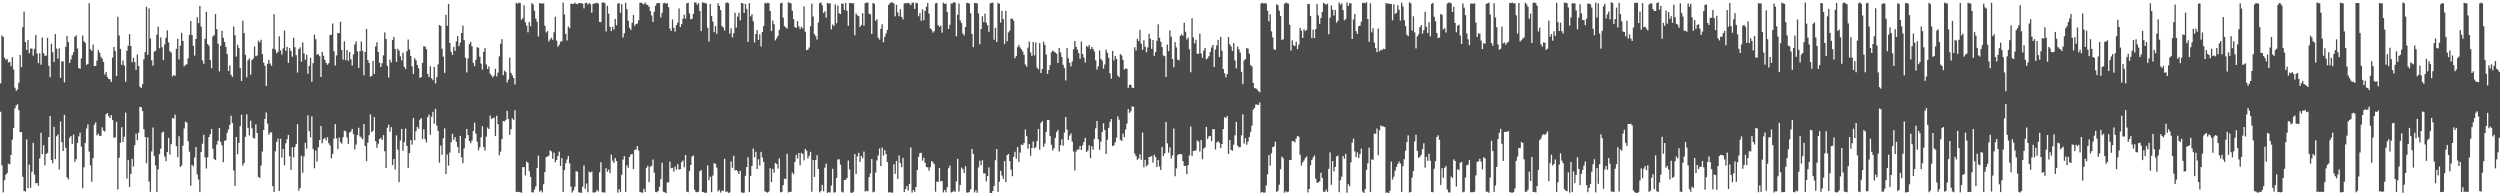 <?xml version="1.0" encoding="UTF-8"?>
<svg xmlns="http://www.w3.org/2000/svg" width="1920" height="150">
  <path d="M0 64.037h1v21.750H0zM1 27.201h1v99.837H1zM2 28.394h1v119.375H2zM3 44.191h1v94.224H3zM4 45.887h1v88.251H4zM5 45.281h1v87.660H5zM6 48.020h1v77.750H6zM7 47.495h1v78.752H7zM8 50.816h1v68.196H8zM9 43.947h1v63.196H9zM10 53.441h1v44.947H10zM11 67.357h1v15.842H11zM12 69.800h1v11.153H12zM13 68.656h1v11.433H13zM14 63.524h1v21.094H14zM15 42.208h1v59.325H15zM16 51.616h1v49.827H16zM17 20.893h1v114.889H17zM18 8.864h1v137.784H18zM19 32.258h1v114.859H19zM20 38.319h1v68.762H20zM21 30.752h1v113.782H21zM22 40.870h1v85.600H22zM23 37.260h1v107.031H23zM24 37.269h1v94.631H24zM25 42.691h1v67.052H25zM26 37.487h1v96.616H26zM27 26.796h1v113.931H27zM28 41.082h1v99.421H28zM29 48.489h1v94.191H29zM30 40.933h1v80.794H30zM31 49.680h1v52.277H31zM32 28.785h1v89.659H32zM33 40.826h1v70.743H33zM34 42.827h1v84.075H34zM35 42.726h1v75.532H35zM36 29.064h1v88.279H36zM37 50.496h1v54.788H37zM38 59.247h1v29.863H38zM39 33.612h1v89.219H39zM40 40.101h1v85.227H40zM41 47.551h1v49.898H41zM42 26.149h1v96.072H42zM43 37.320h1v67.395H43zM44 45.067h1v58.156H44zM45 37.176h1v92.954H45zM46 59.811h1v33.467H46zM47 47.083h1v62.061H47zM48 47.142h1v68.836H48zM49 63.299h1v24.943H49zM50 36.063h1v77.438H50zM51 27.613h1v108.509H51zM52 32.395h1v105.426H52zM53 48.276h1v57.557H53zM54 45.649h1v58.772H54zM55 42.410h1v68.131H55zM56 40.151h1v63.147H56zM57 28.269h1v95.928H57zM58 27.122h1v95.133H58zM59 37.240h1v72.515H59zM60 52.225h1v52.472H60zM61 52.905h1v48.965H61zM62 44.896h1v67.719H62zM63 27.285h1v117.274H63zM64 31.717h1v96.797H64zM65 32.929h1v76.791H65zM66 49.812h1v48.928H66zM67 49.070h1v46.432H67zM68 2.402h1v114.008H68zM69 37.752h1v89.249H69zM70 39.087h1v100.513H70zM71 34.242h1v87.215H71zM72 50.746h1v45.038H72zM73 50.612h1v43.330H73zM74 46.552h1v57.421H74zM75 38.416h1v64.230H75zM76 40.353h1v63.893H76zM77 43.634h1v60.765H77zM78 45.056h1v52.780H78zM79 47.572h1v52.743H79zM80 57.315h1v43.701H80zM81 55.366h1v32.448H81zM82 59.251h1v27.602H82zM83 60.658h1v28.548H83zM84 60.828h1v29.857H84zM85 62.883h1v25.496H85zM86 44.214h1v48.010H86zM87 36.090h1v69.649H87zM88 39.180h1v66.342H88zM89 58.426h1v35.105H89zM90 12.854h1v132.649H90zM91 27.257h1v93.921H91zM92 37.530h1v72.122H92zM93 49.744h1v48.019H93zM94 46.444h1v62.537H94zM95 50.343h1v54.660H95zM96 62.758h1v23.703H96zM97 38.958h1v98.216H97zM98 35.107h1v87.703H98zM99 26.221h1v117.341H99zM100 35.315h1v98.218H100zM101 47.869h1v74.115H101zM102 44.405h1v83.528H102zM103 47.651h1v63.854H103zM104 53.632h1v48.973H104zM105 41.931h1v65.733H105zM106 50.566h1v51.306H106zM107 66.529h1v15.566H107zM108 67.581h1v14.759H108zM109 64.589h1v20.646H109zM110 45.449h1v53.848H110zM111 40.016h1v65.182H111zM112 5.230h1v120.133H112zM113 42.151h1v63.323H113zM114 6.436h1v133.074H114zM115 29.493h1v117.825H115zM116 46.259h1v70.010H116zM117 50.430h1v47.471H117zM118 39.629h1v80.164H118zM119 38.989h1v88.014H119zM120 26.642h1v120.837H120zM121 20.493h1v109.625H121zM122 37.116h1v81.235H122zM123 28.776h1v85.381H123zM124 36.255h1v65.623H124zM125 46.197h1v54.868H125zM126 34.146h1v86.124H126zM127 28.965h1v94.844H127zM128 23.271h1v93.522H128zM129 32.617h1v73.275H129zM130 39.347h1v79.356H130zM131 40.315h1v70.370H131zM132 58.665h1v32.030H132zM133 57.541h1v33.471H133zM134 58.194h1v29.835H134zM135 37.499h1v74.655H135zM136 29.699h1v91.054H136zM137 45.614h1v59.059H137zM138 35.114h1v93.056H138zM139 25.187h1v101.898H139zM140 31.445h1v80.447H140zM141 50.995h1v47.675H141zM142 49.885h1v43.526H142zM143 49.368h1v44.800H143zM144 44.815h1v63.697H144zM145 26.645h1v89.864H145zM146 16.127h1v126.486H146zM147 26.936h1v99.665H147zM148 35.180h1v92.551H148zM149 42.687h1v78.273H149zM150 29.926h1v83.041H150zM151 13.244h1v120.692H151zM152 17.716h1v120.098H152zM153 4.576h1v142.959H153zM154 20.383h1v96.314H154zM155 46.410h1v63.967H155zM156 49.014h1v54.480H156zM157 29.753h1v91.148H157zM158 9.005h1v120.414H158zM159 33.905h1v86.993H159zM160 35.148h1v70.101H160zM161 46.097h1v56.993H161zM162 52.374h1v46.650H162zM163 28.014h1v86.276H163zM164 27.067h1v95.106H164zM165 10.784h1v112.141H165zM166 22.394h1v88.603H166zM167 33.529h1v74.638H167zM168 54.839h1v43.352H168zM169 35.154h1v73.840H169zM170 23.694h1v87.928H170zM171 29.024h1v95.520H171zM172 32.222h1v76.039H172zM173 36.017h1v71.598H173zM174 41.582h1v60.411H174zM175 54.590h1v44.852H175zM176 50.265h1v45.584H176zM177 57.463h1v31.433H177zM178 59.105h1v35.344H178zM179 20.398h1v110.474H179zM180 26.961h1v115.813H180zM181 43.491h1v61.796H181zM182 34.331h1v84.220H182zM183 36.971h1v72.730H183zM184 52.351h1v44.541H184zM185 62.177h1v25.927H185zM186 15.924h1v111.226H186zM187 25.380h1v99.820H187zM188 42.049h1v63.000H188zM189 59.349h1v28.403H189zM190 46.404h1v51.782H190zM191 44.851h1v59.077H191zM192 57.303h1v35.429H192zM193 46.125h1v52.403H193zM194 44.964h1v60.876H194zM195 35.680h1v70.722H195zM196 43.201h1v52.298H196zM197 42.668h1v59.487H197zM198 31.220h1v104.654H198zM199 32.539h1v104.185H199zM200 30.518h1v96.676H200zM201 41.549h1v74.766H201zM202 48.065h1v51.757H202zM203 50.481h1v40.925H203zM204 66.010h1v20.363H204zM205 49.014h1v45.919H205zM206 45.989h1v57.519H206zM207 48.778h1v53.004H207zM208 50.500h1v51.101H208zM209 37.438h1v105.548H209zM210 10.916h1v136.521H210zM211 38.115h1v78.028H211zM212 40.890h1v68.103H212zM213 39.753h1v66.733H213zM214 27.912h1v118.778H214zM215 38.683h1v67.913H215zM216 41.869h1v79.186H216zM217 37.100h1v77.294H217zM218 23.460h1v103.520H218zM219 38.973h1v71.070H219zM220 35.931h1v70.990H220zM221 48.333h1v55.276H221zM222 37.028h1v83.013H222zM223 39.164h1v91.415H223zM224 43.505h1v69.584H224zM225 29.022h1v91.860H225zM226 36.267h1v76.650H226zM227 42.354h1v68.134H227zM228 55.775h1v39.651H228zM229 37.735h1v108.713H229zM230 36.352h1v108.041H230zM231 47.385h1v72.189H231zM232 32.546h1v100.172H232zM233 41.027h1v79.113H233zM234 45.895h1v63.789H234zM235 42.009h1v72.224H235zM236 56.680h1v31.958H236zM237 50.567h1v50.176H237zM238 44.310h1v61.265H238zM239 62.755h1v26.625H239zM240 48.476h1v66.018H240zM241 26.535h1v102.680H241zM242 30.160h1v85.525H242zM243 42.097h1v82.012H243zM244 41.522h1v71.622H244zM245 43.110h1v64.503H245zM246 59.122h1v37.610H246zM247 39.852h1v70.225H247zM248 42.785h1v64.087H248zM249 45.969h1v59.802H249zM250 48.283h1v59.486H250zM251 49.707h1v55.677H251zM252 48.547h1v61.467H252zM253 26.973h1v84.745H253zM254 26.615h1v95.019H254zM255 18.011h1v100.196H255zM256 39.296h1v67.251H256zM257 50.400h1v44.909H257zM258 42.588h1v63.756H258zM259 25.310h1v89.217H259zM260 25.540h1v80.077H260zM261 16.648h1v92.512H261zM262 38.384h1v71.908H262zM263 45.820h1v59.499H263zM264 31.697h1v68.656H264zM265 46.169h1v54.799H265zM266 38.405h1v67.041H266zM267 46.682h1v63.882H267zM268 39.973h1v61.885H268zM269 45.565h1v55.355H269zM270 50.321h1v48.588H270zM271 41.742h1v61.208H271zM272 34.210h1v80.569H272zM273 31.733h1v79.338H273zM274 39.416h1v64.250H274zM275 52.205h1v45.909H275zM276 39.372h1v65.415H276zM277 31.777h1v73.965H277zM278 38.994h1v67.992H278zM279 57.891h1v37.359H279zM280 39.940h1v72.189H280zM281 22.233h1v101.539H281zM282 46.189h1v63.337H282zM283 48.336h1v55.496H283zM284 58.942h1v28.924H284zM285 58.273h1v43.263H285zM286 46.736h1v53.655H286zM287 56.770h1v33.199H287zM288 35.661h1v72.793H288zM289 32.441h1v81.054H289zM290 39.907h1v70.496H290zM291 48.060h1v58.650H291zM292 51.420h1v54.451H292zM293 48.553h1v58.915H293zM294 42.492h1v61.288H294zM295 24.885h1v91.350H295zM296 29.922h1v99.080H296zM297 50.524h1v47.602H297zM298 59.540h1v36.225H298zM299 45.752h1v55.443H299zM300 48.039h1v49.639H300zM301 30.654h1v96.151H301zM302 28.416h1v93.702H302zM303 37.702h1v92.500H303zM304 47.489h1v56.475H304zM305 37.514h1v77.399H305zM306 38.863h1v100.999H306zM307 43.284h1v64.527H307zM308 46.435h1v52.595H308zM309 40.385h1v75.438H309zM310 51.317h1v57.913H310zM311 53.059h1v45.704H311zM312 39.359h1v72.647H312zM313 30.362h1v98.686H313zM314 37.871h1v79.686H314zM315 42.937h1v64.629H315zM316 50.963h1v60.098H316zM317 56.810h1v33.782H317zM318 44.628h1v63.074H318zM319 46.278h1v54.533H319zM320 49.842h1v47.601H320zM321 52.367h1v46.548H321zM322 59.863h1v32.101H322zM323 59.258h1v31.423H323zM324 48.222h1v58.637H324zM325 35.525h1v63.750H325zM326 35.794h1v71.095H326zM327 37.854h1v71.540H327zM328 56.773h1v33.227H328zM329 59.193h1v28.852H329zM330 50.816h1v52.672H330zM331 60.070h1v29.574H331zM332 61.604h1v24.237H332zM333 51.404h1v43.644H333zM334 64.048h1v19.456H334zM335 59.223h1v37.303H335zM336 49.442h1v51.098H336zM337 19.245h1v105.787H337zM338 19.895h1v91.851H338zM339 37.415h1v81.472H339zM340 43.563h1v62.633H340zM341 55.952h1v42.614H341zM342 11.310h1v122.298H342zM343 19.787h1v98.947H343zM344 2.995h1v124.213H344zM345 33.069h1v84.074H345zM346 39.732h1v69.485H346zM347 42.205h1v60.550H347zM348 35.944h1v71.485H348zM349 39.042h1v66.297H349zM350 31.854h1v77.051H350zM351 27.643h1v85.226H351zM352 35.470h1v82.086H352zM353 32.823h1v71.542H353zM354 25.374h1v95.472H354zM355 19.626h1v105.686H355zM356 30.807h1v83.153H356zM357 44.355h1v61.865H357zM358 55.625h1v43.385H358zM359 44.888h1v58.854H359zM360 33.721h1v74.499H360zM361 32.143h1v77.845H361zM362 35.496h1v72.431H362zM363 48.276h1v52.381H363zM364 50.858h1v43.456H364zM365 45.809h1v56.802H365zM366 36.320h1v72.514H366zM367 36.643h1v78.769H367zM368 43.593h1v69.444H368zM369 48.859h1v56.554H369zM370 53.427h1v43.567H370zM371 39.795h1v73.174H371zM372 37.023h1v78.611H372zM373 49.513h1v55.455H373zM374 53.011h1v44.882H374zM375 51.024h1v48.112H375zM376 56.571h1v32.206H376zM377 58.002h1v33.305H377zM378 59.440h1v31.458H378zM379 58.138h1v32.109H379zM380 52.783h1v51.766H380zM381 58.707h1v30.157H381zM382 55.763h1v39.612H382zM383 43.296h1v75.962H383zM384 33.639h1v82.845H384zM385 30.059h1v76.760H385zM386 57.735h1v35.211H386zM387 54.243h1v39.031H387zM388 55.399h1v36.659H388zM389 63.262h1v21.822H389zM390 61.087h1v30.319H390zM391 44.286h1v59.193H391zM392 55.986h1v43.249H392zM393 57.916h1v33.028H393zM394 59.911h1v32.257H394zM395 64.920h1v19.770H395zM396 2.171h1v145.254H396zM397 2.870h1v144.412H397zM398 2.060h1v145.431H398zM399 2.299h1v145.292H399zM400 15.134h1v132.952H400zM401 13.983h1v114.307H401zM402 4.069h1v124.274H402zM403 17.061h1v117.632H403zM404 19.700h1v104.382H404zM405 24.852h1v100.248H405zM406 16.964h1v114.463H406zM407 20.156h1v115.713H407zM408 2.431h1v145.211H408zM409 3.518h1v144.239H409zM410 8.266h1v137.281H410zM411 14.258h1v128.856H411zM412 16.686h1v112.402H412zM413 28.052h1v91.483H413zM414 2.285h1v144.932H414zM415 2.731h1v143.446H415zM416 2.764h1v145.071H416zM417 2.562h1v138.945H417zM418 19.787h1v112.394H418zM419 24.891h1v95.803H419zM420 23.886h1v96.325H420zM421 31.857h1v87.754H421zM422 30.317h1v85.188H422zM423 28.934h1v87.349H423zM424 30.591h1v91.362H424zM425 24.755h1v92.514H425zM426 12.869h1v111.826H426zM427 31.180h1v91.670H427zM428 35.913h1v83.908H428zM429 34.403h1v82.025H429zM430 32.080h1v95.356H430zM431 31.614h1v89.782H431zM432 2.005h1v145.341H432zM433 11.089h1v119.593H433zM434 26.034h1v99.366H434zM435 31.064h1v91.383H435zM436 20.352h1v99.364H436zM437 21.603h1v103.873H437zM438 2.772h1v140.583H438zM439 3.019h1v144.868H439zM440 2.951h1v143.234H440zM441 2.009h1v141.350H441zM442 2.881h1v128.597H442zM443 3.215h1v128.674H443zM444 2.377h1v145.283H444zM445 2.402h1v145.463H445zM446 2.495h1v145.670H446zM447 2.783h1v140.578H447zM448 6.420h1v120.735H448zM449 2.416h1v142.631H449zM450 2.109h1v138.796H450zM451 3.460h1v144.167H451zM452 2.268h1v129.505H452zM453 3.290h1v129.285H453zM454 9.803h1v121.923H454zM455 3.094h1v144.725H455zM456 2.516h1v145.359H456zM457 2.573h1v144.938H457zM458 1.972h1v143.775H458zM459 2.794h1v144.261H459zM460 16.834h1v115.468H460zM461 17.003h1v107.571H461zM462 2.150h1v145.453H462zM463 1.694h1v146.087H463zM464 2.466h1v145.398H464zM465 24.179h1v104.964H465zM466 4.425h1v127.474H466zM467 10.441h1v119.803H467zM468 20.618h1v112.358H468zM469 23.922h1v94.839H469zM470 20.636h1v102.785H470zM471 22.669h1v102.416H471zM472 14.479h1v106.925H472zM473 19.380h1v104.309H473zM474 2.790h1v145.202H474zM475 2.357h1v142.889H475zM476 9.833h1v137.543H476zM477 3.151h1v131.147H477zM478 28.841h1v93.756H478zM479 25.540h1v94.368H479zM480 2.101h1v145.244H480zM481 7.108h1v119.822H481zM482 15.882h1v112.982H482zM483 21.352h1v99.168H483zM484 22.969h1v95.644H484zM485 17.457h1v100.806H485zM486 11.559h1v118.272H486zM487 19.788h1v95.318H487zM488 18.430h1v96.397H488zM489 18.070h1v94.103H489zM490 15.530h1v100.118H490zM491 2.166h1v145.285H491zM492 1.986h1v145.753H492zM493 2.779h1v145.293H493zM494 3.374h1v141.565H494zM495 1.963h1v145.394H495zM496 3.483h1v125.496H496zM497 3.770h1v123.445H497zM498 5.270h1v134.718H498zM499 8.449h1v119.528H499zM500 11.912h1v115.412H500zM501 16.795h1v105.726H501zM502 8.941h1v123.613H502zM503 4.441h1v142.844H503zM504 2.434h1v145.237H504zM505 2.323h1v144.417H505zM506 2.440h1v141.019H506zM507 13.339h1v124.214H507zM508 9.844h1v115.061H508zM509 2.532h1v144.701H509zM510 2.130h1v145.467H510zM511 2.784h1v145.587H511zM512 2.533h1v137.499H512zM513 5.543h1v134.557H513zM514 21.946h1v102.230H514zM515 23.824h1v105.424H515zM516 14.896h1v113.963H516zM517 21.315h1v110.536H517zM518 24.316h1v103.580H518zM519 19.285h1v110.970H519zM520 17.339h1v108.589H520zM521 6.474h1v123.841H521zM522 20.728h1v109.102H522zM523 18.520h1v105.950H523zM524 14.453h1v108.788H524zM525 11.275h1v117.192H525zM526 14.290h1v104.793H526zM527 2.581h1v144.648H527zM528 2.195h1v145.448H528zM529 10.345h1v121.014H529zM530 14.818h1v111.901H530zM531 14.497h1v105.773H531zM532 10.662h1v108.768H532zM533 1.791h1v143.922H533zM534 2.013h1v145.447H534zM535 3.671h1v143.986H535zM536 2.445h1v144.766H536zM537 8.477h1v123.113H537zM538 23.931h1v106.654H538zM539 1.868h1v145.609H539zM540 1.976h1v145.593H540zM541 2.399h1v145.900H541zM542 2.697h1v145.200H542zM543 21.293h1v105.749H543zM544 31.880h1v106.536H544zM545 3.104h1v132.651H545zM546 12.162h1v135.459H546zM547 16.526h1v118.269H547zM548 24.677h1v100.538H548zM549 20.024h1v105.878H549zM550 26.007h1v102.698H550zM551 2.535h1v144.511H551zM552 4.541h1v141.394H552zM553 7.798h1v140.075H553zM554 19.992h1v126.527H554zM555 21.123h1v125.385H555zM556 23.389h1v98.509H556zM557 2.340h1v144.963H557zM558 1.837h1v145.247H558zM559 2.442h1v145.703H559zM560 25.872h1v121.957H560zM561 21.810h1v102.140H561zM562 28.706h1v100.240H562zM563 25.609h1v94.003H563zM564 9.756h1v121.098H564zM565 21.198h1v109.368H565zM566 12.756h1v118.892H566zM567 9.709h1v123.926H567zM568 15.666h1v115.440H568zM569 2.291h1v145.396H569zM570 2.560h1v145.604H570zM571 9.879h1v138.096H571zM572 3.040h1v131.969H572zM573 6.816h1v121.487H573zM574 32.165h1v88.589H574zM575 2.409h1v145.152H575zM576 12.586h1v122.552H576zM577 10.925h1v116.577H577zM578 16.289h1v97.797H578zM579 32.590h1v88.220H579zM580 26.143h1v90.448H580zM581 23.124h1v106.692H581zM582 30.610h1v91.687H582zM583 26.322h1v100.790H583zM584 35.713h1v80.897H584zM585 24.544h1v96.453H585zM586 19.983h1v104.337H586zM587 2.150h1v144.768H587zM588 2.704h1v144.792H588zM589 2.167h1v145.761H589zM590 2.422h1v144.751H590zM591 8.450h1v120.763H591zM592 23.882h1v115.990H592zM593 15.761h1v113.977H593zM594 18.548h1v114.037H594zM595 31.050h1v94.086H595zM596 29.372h1v96.528H596zM597 27.620h1v101.862H597zM598 22.866h1v98.759H598zM599 2.566h1v145.189H599zM600 2.099h1v145.248H600zM601 13.537h1v128.666H601zM602 20.053h1v117.168H602zM603 21.167h1v116.376H603zM604 21.897h1v96.178H604zM605 1.727h1v146.084H605zM606 2.264h1v145.047H606zM607 2.527h1v144.832H607zM608 8.320h1v124.263H608zM609 14.666h1v119.166H609zM610 20.740h1v103.714H610zM611 21.460h1v97.375H611zM612 16.186h1v105.503H612zM613 20.186h1v97.302H613zM614 22.348h1v104.682H614zM615 20.460h1v96.941H615zM616 21.738h1v96.417H616zM617 4.876h1v118.333H617zM618 24.393h1v90.017H618zM619 38.534h1v77.238H619zM620 38.095h1v83.597H620zM621 36.522h1v83.205H621zM622 20.188h1v96.399H622zM623 2.781h1v144.521H623zM624 12.730h1v110.167H624zM625 26.183h1v109.680H625zM626 27.770h1v95.093H626zM627 30.401h1v88.799H627zM628 17.229h1v112.522H628zM629 2.433h1v145.338H629zM630 1.844h1v144.789H630zM631 4.118h1v137.877H631zM632 10.052h1v136.903H632zM633 8.660h1v120.162H633zM634 13.545h1v112.140H634zM635 2.264h1v145.972H635zM636 2.756h1v144.630H636zM637 2.438h1v145.465H637zM638 22.563h1v119.920H638zM639 18.862h1v110.763H639zM640 19.917h1v128.015H640zM641 3.366h1v144.274H641zM642 17.862h1v118.783H642zM643 4.247h1v118.245H643zM644 10.261h1v112.063H644zM645 10.798h1v115.716H645zM646 2.706h1v144.475H646zM647 2.852h1v145.014H647zM648 7.652h1v130.621H648zM649 2.211h1v135.923H649zM650 8.264h1v128.512H650zM651 19.743h1v103.486H651zM652 2.341h1v127.740H652zM653 2.349h1v145.619H653zM654 2.486h1v145.617H654zM655 2.530h1v144.730H655zM656 27.062h1v91.235H656zM657 10.304h1v123.233H657zM658 11.798h1v108.293H658zM659 12.454h1v104.886H659zM660 20.664h1v103.672H660zM661 19.171h1v100.656H661zM662 10.140h1v111.423H662zM663 19.745h1v96.685H663zM664 2.430h1v144.648H664zM665 2.103h1v144.391H665zM666 1.935h1v144.988H666zM667 10.460h1v125.570H667zM668 11.061h1v122.142H668zM669 26.072h1v96.110H669zM670 2.267h1v145.430H670zM671 2.904h1v144.247H671zM672 16.013h1v116.475H672zM673 14.757h1v108.404H673zM674 28.989h1v90.436H674zM675 30.420h1v83.675H675zM676 22.101h1v105.487H676zM677 18.568h1v94.758H677zM678 32.524h1v87.007H678zM679 28.320h1v86.978H679zM680 25.646h1v92.671H680zM681 23.013h1v101.462H681zM682 3.715h1v144.119H682zM683 2.434h1v145.109H683zM684 1.900h1v146.026H684zM685 1.823h1v146.162H685zM686 2.728h1v123.446H686zM687 12.521h1v121.015H687zM688 3.692h1v119.905H688zM689 9.477h1v127.962H689zM690 12.437h1v106.949H690zM691 7.062h1v118.212H691zM692 12.968h1v115.365H692zM693 14.847h1v106.363H693zM694 2.633h1v144.828H694zM695 2.471h1v142.697H695zM696 2.494h1v140.377H696zM697 2.143h1v144.146H697zM698 2.818h1v138.460H698zM699 3.985h1v109.238H699zM700 2.154h1v145.777H700zM701 1.992h1v143.943H701zM702 6.810h1v140.519H702zM703 2.052h1v141.532H703zM704 2.521h1v128.037H704zM705 12.514h1v107.911H705zM706 10.080h1v107.550H706zM707 16.006h1v101.323H707zM708 7.105h1v116.227H708zM709 15.515h1v105.609H709zM710 8.335h1v116.711H710zM711 5.210h1v123.103H711zM712 2.243h1v126.262H712zM713 10.412h1v120.682H713zM714 21.753h1v106.676H714zM715 22.844h1v100.847H715zM716 25.028h1v99.525H716zM717 23.922h1v102.134H717zM718 2.611h1v144.655H718zM719 2.237h1v137.279H719zM720 19.323h1v120.374H720zM721 20.714h1v108.364H721zM722 19.671h1v119.621H722zM723 25.076h1v113.889H723zM724 1.982h1v145.785H724zM725 2.964h1v142.999H725zM726 2.694h1v145.026H726zM727 9.269h1v134.583H727zM728 22.275h1v106.935H728zM729 19.007h1v108.178H729zM730 2.661h1v145.201H730zM731 2.594h1v144.785H731zM732 1.648h1v144.846H732zM733 2.004h1v145.398H733zM734 27.895h1v111.414H734zM735 11.294h1v110.731H735zM736 2.705h1v144.464H736zM737 15.709h1v126.299H737zM738 17.700h1v111.000H738zM739 25.732h1v104.207H739zM740 27.253h1v105.548H740zM741 20.788h1v106.781H741zM742 2.256h1v145.704H742zM743 2.213h1v145.672H743zM744 2.803h1v144.525H744zM745 10.253h1v135.062H745zM746 26.034h1v88.388H746zM747 36.185h1v82.009H747zM748 2.253h1v145.440H748zM749 2.446h1v143.632H749zM750 2.570h1v145.481H750zM751 10.283h1v118.336H751zM752 33.955h1v89.424H752zM753 22.342h1v104.600H753zM754 12.437h1v110.662H754zM755 16.957h1v116.268H755zM756 10.451h1v122.764H756zM757 17.465h1v121.871H757zM758 19.444h1v115.767H758zM759 24.495h1v104.080H759zM760 2.549h1v145.612H760zM761 2.187h1v146.013H761zM762 1.997h1v144.672H762zM763 30.528h1v112.209H763zM764 21.351h1v101.727H764zM765 32.268h1v82.231H765zM766 2.155h1v145.244H766zM767 2.863h1v136.709H767zM768 17.357h1v113.841H768zM769 8.329h1v126.543H769zM770 14.652h1v122.646H770zM771 33.750h1v90.025H771zM772 8.310h1v131.513H772zM773 31.704h1v87.381H773zM774 24.879h1v93.394H774zM775 23.441h1v100.260H775zM776 14.345h1v115.974H776zM777 14.267h1v121.040H777zM778 15.846h1v104.575H778zM779 44.753h1v71.806H779zM780 42.965h1v78.913H780zM781 36.261h1v76.686H781zM782 34.435h1v89.815H782zM783 36.498h1v80.652H783zM784 37.879h1v73.145H784zM785 39.553h1v71.937H785zM786 42.179h1v67.666H786zM787 49.562h1v49.929H787zM788 51.143h1v53.474H788zM789 36.584h1v77.698H789zM790 31.889h1v78.766H790zM791 40.252h1v79.391H791zM792 42.908h1v70.778H792zM793 32.181h1v76.472H793zM794 42.535h1v71.330H794zM795 32.593h1v80.433H795zM796 51.898h1v56.441H796zM797 53.218h1v45.844H797zM798 33.081h1v81.844H798zM799 56.102h1v38.223H799zM800 52.958h1v40.026H800zM801 32.035h1v80.753H801zM802 34.503h1v75.786H802zM803 41.929h1v59.344H803zM804 56.795h1v35.422H804zM805 53.831h1v38.367H805zM806 50.041h1v54.533H806zM807 40.142h1v70.995H807zM808 38.873h1v76.729H808zM809 39.553h1v74.232H809zM810 40.393h1v65.499H810zM811 41.269h1v60.160H811zM812 48.404h1v51.309H812zM813 36.903h1v79.441H813zM814 40.304h1v71.253H814zM815 43.738h1v63.319H815zM816 49.743h1v62.162H816zM817 52.250h1v49.604H817zM818 61.793h1v28.097H818zM819 36.945h1v62.575H819zM820 44.875h1v62.704H820zM821 48.250h1v55.885H821zM822 51.000h1v51.436H822zM823 47.228h1v61.534H823zM824 37.864h1v78.515H824zM825 31.507h1v99.493H825zM826 35.951h1v80.373H826zM827 38.075h1v76.762H827zM828 40.794h1v74.051H828zM829 45.171h1v66.975H829zM830 31.897h1v83.326H830zM831 41.420h1v70.202H831zM832 44.226h1v64.790H832zM833 48.067h1v57.793H833zM834 35.232h1v81.542H834zM835 36.198h1v79.368H835zM836 34.516h1v77.069H836zM837 37.811h1v83.660H837zM838 35.918h1v76.360H838zM839 37.578h1v77.298H839zM840 39.521h1v67.110H840zM841 46.300h1v52.267H841zM842 53.425h1v39.499H842zM843 50.884h1v56.112H843zM844 38.753h1v76.316H844zM845 45.185h1v63.594H845zM846 46.581h1v54.864H846zM847 52.717h1v42.021H847zM848 49.485h1v50.337H848zM849 38.076h1v80.144H849zM850 40.489h1v66.822H850zM851 44.357h1v53.791H851zM852 56.368h1v37.261H852zM853 60.402h1v31.060H853zM854 39.127h1v73.112H854zM855 46.442h1v65.120H855zM856 42.937h1v66.308H856zM857 45.215h1v60.581H857zM858 58.053h1v31.392H858zM859 59.280h1v32.655H859zM860 41.512h1v65.835H860zM861 42.631h1v65.679H861zM862 46.135h1v56.465H862zM863 53.462h1v51.948H863zM864 52.578h1v46.834H864zM865 52.818h1v42.145H865zM866 67.423h1v16.280H866zM867 65.249h1v21.382H867zM868 64.952h1v20.517H868zM869 67.343h1v14.311H869zM870 67.590h1v14.449H870zM871 36.237h1v81.674H871zM872 38.772h1v81.074H872zM873 29.790h1v92.924H873zM874 31.517h1v90.192H874zM875 22.986h1v95.447H875zM876 33.636h1v89.027H876zM877 38.261h1v63.542H877zM878 30.872h1v97.587H878zM879 35.905h1v86.882H879zM880 40.156h1v87.567H880zM881 36.445h1v90.118H881zM882 25.883h1v94.680H882zM883 29.709h1v90.716H883zM884 37.540h1v82.274H884zM885 30.707h1v94.226H885zM886 42.881h1v75.957H886zM887 39.891h1v80.690H887zM888 31.384h1v96.873H888zM889 18.697h1v104.126H889zM890 29.003h1v98.819H890zM891 32.110h1v98.449H891zM892 36.129h1v76.653H892zM893 42.594h1v77.251H893zM894 43.142h1v74.723H894zM895 59.107h1v34.656H895zM896 34.206h1v75.939H896zM897 39.280h1v77.972H897zM898 23.297h1v89.908H898zM899 28.272h1v93.477H899zM900 45.290h1v74.125H900zM901 51.625h1v47.087H901zM902 32.366h1v102.988H902zM903 36.424h1v92.891H903zM904 45.759h1v73.428H904zM905 46.348h1v71.872H905zM906 27.456h1v90.952H906zM907 26.380h1v92.121H907zM908 27.423h1v96.341H908zM909 17.485h1v109.865H909zM910 24.388h1v103.122H910zM911 30.371h1v103.338H911zM912 28.950h1v97.753H912zM913 37.899h1v81.430H913zM914 55.507h1v41.716H914zM915 14.031h1v105.822H915zM916 28.754h1v87.221H916zM917 33.270h1v82.551H917zM918 30.533h1v84.869H918zM919 41.273h1v66.588H919zM920 41.262h1v67.488H920zM921 25.877h1v90.557H921zM922 41.077h1v66.450H922zM923 44.435h1v77.830H923zM924 38.847h1v75.230H924zM925 36.914h1v76.267H925zM926 45.503h1v52.004H926zM927 44.736h1v61.981H927zM928 43.113h1v61.593H928zM929 39.876h1v64.497H929zM930 36.441h1v72.040H930zM931 34.565h1v64.566H931zM932 51.449h1v47.774H932zM933 38.032h1v76.811H933zM934 34.843h1v74.619H934zM935 30.604h1v77.810H935zM936 43.759h1v65.922H936zM937 28.268h1v85.431H937zM938 39.039h1v71.559H938zM939 53.046h1v46.074H939zM940 56.292h1v33.666H940zM941 59.356h1v31.287H941zM942 56.903h1v32.117H942zM943 28.490h1v89.705H943zM944 34.074h1v73.507H944zM945 35.704h1v79.386H945zM946 39.094h1v76.697H946zM947 33.091h1v77.998H947zM948 46.467h1v57.460H948zM949 52.547h1v41.037H949zM950 35.704h1v76.043H950zM951 37.842h1v75.209H951zM952 40.404h1v72.620H952zM953 55.157h1v48.795H953zM954 64.615h1v23.177H954zM955 46.439h1v63.828H955zM956 45.431h1v60.697H956zM957 36.981h1v74.192H957zM958 37.254h1v71.564H958zM959 41.164h1v64.007H959zM960 49.948h1v51.347H960zM961 51.099h1v45.439H961zM962 63.680h1v20.517H962zM963 67.654h1v15.198H963zM964 67.868h1v12.329H964zM965 68.685h1v11.704H965zM966 69.937h1v10.747H966zM967 70.927h1v7.698H967zM968 2.723h1v145.275H968zM969 2.176h1v145.192H969zM970 2.643h1v145.302H970zM971 2.455h1v145.410H971zM972 2.646h1v139.815H972zM973 8.237h1v125.645H973zM974 16.357h1v102.741H974zM975 10.923h1v116.238H975zM976 24.127h1v93.658H976zM977 28.762h1v84.247H977zM978 37.871h1v74.575H978zM979 38.357h1v70.437H979zM980 3.201h1v144.187H980zM981 4.033h1v142.379H981zM982 8.228h1v133.597H982zM983 12.352h1v117.623H983zM984 30.809h1v89.458H984zM985 30.117h1v91.463H985zM986 2.984h1v144.977H986zM987 1.950h1v144.878H987zM988 2.454h1v145.198H988zM989 2.813h1v144.338H989zM990 18.975h1v103.835H990zM991 38.821h1v84.103H991zM992 31.031h1v77.325H992zM993 34.773h1v73.614H993zM994 35.363h1v73.876H994zM995 32.041h1v74.368H995zM996 37.723h1v66.697H996zM997 34.283h1v70.728H997zM998 21.414h1v97.497H998zM999 23.550h1v103.613H999zM1000 29.063h1v95.596H1000zM1001 22.465h1v100.786H1001zM1002 23.850h1v97.488H1002zM1003 22.910h1v97.271H1003zM1004 3.003h1v144.786H1004zM1005 3.056h1v142.107H1005zM1006 12.221h1v114.770H1006zM1007 29.351h1v93.550H1007zM1008 22.861h1v98.102H1008zM1009 29.227h1v90.164H1009zM1010 22.397h1v114.885H1010zM1011 3.041h1v137.408H1011zM1012 11.848h1v128.189H1012zM1013 18.254h1v121.051H1013zM1014 13.887h1v118.714H1014zM1015 9.167h1v127.411H1015zM1016 2.154h1v145.103H1016zM1017 2.882h1v144.427H1017zM1018 3.541h1v142.050H1018zM1019 2.746h1v144.628H1019zM1020 26.300h1v103.377H1020zM1021 13.560h1v103.485H1021zM1022 4.195h1v137.736H1022zM1023 7.368h1v116.377H1023zM1024 11.999h1v119.612H1024zM1025 7.638h1v120.555H1025zM1026 17.421h1v102.744H1026zM1027 15.958h1v103.556H1027zM1028 1.968h1v145.662H1028zM1029 3.619h1v134.841H1029zM1030 2.600h1v133.073H1030zM1031 7.786h1v112.029H1031zM1032 15.688h1v106.178H1032zM1033 14.695h1v103.476H1033zM1034 1.938h1v146.034H1034zM1035 4.604h1v136.805H1035zM1036 2.567h1v140.461H1036zM1037 2.492h1v122.161H1037zM1038 29.972h1v79.596H1038zM1039 15.025h1v91.460H1039zM1040 10.719h1v105.516H1040zM1041 24.020h1v96.656H1041zM1042 26.045h1v90.996H1042zM1043 20.134h1v101.269H1043zM1044 19.604h1v98.755H1044zM1045 16.676h1v97.521H1045zM1046 2.268h1v144.893H1046zM1047 2.053h1v146.118H1047zM1048 2.566h1v142.671H1048zM1049 1.729h1v128.684H1049zM1050 14.626h1v110.773H1050zM1051 32.092h1v81.308H1051zM1052 2.529h1v145.009H1052zM1053 24.837h1v97.521H1053zM1054 21.688h1v101.130H1054zM1055 32.732h1v69.854H1055zM1056 36.822h1v65.946H1056zM1057 40.054h1v58.664H1057zM1058 21.935h1v97.249H1058zM1059 39.465h1v60.646H1059zM1060 38.234h1v58.117H1060zM1061 38.523h1v58.527H1061zM1062 37.379h1v59.738H1062zM1063 37.793h1v59.866H1063zM1064 2.433h1v145.581H1064zM1065 2.676h1v145.182H1065zM1066 2.727h1v145.536H1066zM1067 3.089h1v143.477H1067zM1068 2.983h1v121.124H1068zM1069 15.623h1v122.266H1069zM1070 3.274h1v132.483H1070zM1071 10.757h1v120.433H1071zM1072 9.787h1v118.372H1072zM1073 4.058h1v121.873H1073zM1074 7.455h1v116.599H1074zM1075 15.935h1v109.589H1075zM1076 2.029h1v145.540H1076zM1077 4.951h1v122.613H1077zM1078 15.460h1v106.799H1078zM1079 20.011h1v95.765H1079zM1080 26.620h1v82.547H1080zM1081 27.818h1v76.176H1081zM1082 1.749h1v146.127H1082zM1083 2.586h1v144.819H1083zM1084 23.486h1v112.898H1084zM1085 12.506h1v118.876H1085zM1086 24.875h1v83.759H1086zM1087 37.146h1v66.351H1087zM1088 27.955h1v87.932H1088zM1089 26.421h1v94.831H1089zM1090 20.823h1v99.634H1090zM1091 19.248h1v99.614H1091zM1092 25.816h1v88.787H1092zM1093 23.125h1v86.921H1093zM1094 9.087h1v119.704H1094zM1095 20.654h1v99.759H1095zM1096 25.347h1v98.131H1096zM1097 17.094h1v101.012H1097zM1098 27.953h1v95.504H1098zM1099 3.022h1v144.330H1099zM1100 2.200h1v145.441H1100zM1101 12.884h1v116.702H1101zM1102 16.397h1v107.415H1102zM1103 25.322h1v79.963H1103zM1104 29.210h1v74.653H1104zM1105 28.787h1v78.651H1105zM1106 10.664h1v131.354H1106zM1107 11.425h1v117.729H1107zM1108 22.636h1v113.846H1108zM1109 21.630h1v107.219H1109zM1110 24.975h1v102.568H1110zM1111 2.697h1v142.830H1111zM1112 2.012h1v145.713H1112zM1113 2.073h1v145.792H1113zM1114 2.635h1v132.991H1114zM1115 9.148h1v127.516H1115zM1116 5.166h1v117.176H1116zM1117 17.637h1v106.023H1117zM1118 24.800h1v118.444H1118zM1119 19.826h1v110.125H1119zM1120 19.007h1v111.730H1120zM1121 27.305h1v97.691H1121zM1122 33.788h1v90.461H1122zM1123 2.665h1v145.027H1123zM1124 5.865h1v141.315H1124zM1125 11.618h1v124.732H1125zM1126 25.685h1v101.254H1126zM1127 30.184h1v96.357H1127zM1128 34.647h1v88.196H1128zM1129 2.762h1v144.967H1129zM1130 2.733h1v144.839H1130zM1131 2.901h1v144.707H1131zM1132 2.468h1v144.808H1132zM1133 17.374h1v117.343H1133zM1134 28.378h1v95.801H1134zM1135 25.623h1v98.325H1135zM1136 25.895h1v96.041H1136zM1137 31.176h1v92.967H1137zM1138 37.668h1v92.432H1138zM1139 33.159h1v87.663H1139zM1140 33.526h1v88.124H1140zM1141 2.952h1v144.328H1141zM1142 2.575h1v144.625H1142zM1143 2.010h1v146.027H1143zM1144 11.106h1v125.238H1144zM1145 33.008h1v75.089H1145zM1146 35.061h1v80.934H1146zM1147 2.504h1v144.926H1147zM1148 13.412h1v129.095H1148zM1149 20.951h1v107.264H1149zM1150 34.125h1v72.615H1150zM1151 38.174h1v63.842H1151zM1152 37.491h1v61.427H1152zM1153 20.409h1v90.039H1153zM1154 33.325h1v90.253H1154zM1155 32.655h1v68.598H1155zM1156 34.349h1v66.979H1156zM1157 32.806h1v68.314H1157zM1158 32.041h1v68.689H1158zM1159 2.186h1v145.362H1159zM1160 2.358h1v145.582H1160zM1161 1.917h1v146.099H1161zM1162 2.712h1v144.809H1162zM1163 2.438h1v142.182H1163zM1164 11.791h1v111.681H1164zM1165 25.798h1v94.437H1165zM1166 2.307h1v111.288H1166zM1167 31.919h1v81.923H1167zM1168 30.893h1v78.097H1168zM1169 29.671h1v80.117H1169zM1170 28.789h1v93.563H1170zM1171 2.050h1v145.286H1171zM1172 3.379h1v143.834H1172zM1173 5.220h1v140.515H1173zM1174 14.404h1v117.457H1174zM1175 10.386h1v128.606H1175zM1176 32.964h1v87.559H1176zM1177 2.189h1v145.279H1177zM1178 1.823h1v145.528H1178zM1179 2.460h1v145.370H1179zM1180 4.429h1v138.506H1180zM1181 24.185h1v106.345H1181zM1182 21.260h1v86.431H1182zM1183 34.062h1v72.293H1183zM1184 35.858h1v68.027H1184zM1185 32.535h1v70.476H1185zM1186 32.922h1v70.744H1186zM1187 38.374h1v64.242H1187zM1188 37.374h1v63.563H1188zM1189 15.801h1v123.326H1189zM1190 28.143h1v97.216H1190zM1191 26.212h1v92.646H1191zM1192 31.211h1v95.927H1192zM1193 24.032h1v101.880H1193zM1194 27.494h1v94.992H1194zM1195 2.173h1v145.365H1195zM1196 17.056h1v122.918H1196zM1197 23.878h1v102.558H1197zM1198 17.410h1v100.339H1198zM1199 23.928h1v99.446H1199zM1200 25.718h1v99.555H1200zM1201 2.056h1v143.267H1201zM1202 2.038h1v144.402H1202zM1203 2.458h1v144.377H1203zM1204 5.745h1v126.667H1204zM1205 19.656h1v128.318H1205zM1206 13.358h1v111.088H1206zM1207 2.401h1v145.179H1207zM1208 2.710h1v128.985H1208zM1209 2.515h1v138.143H1209zM1210 7.947h1v126.355H1210zM1211 22.526h1v98.246H1211zM1212 13.450h1v116.243H1212zM1213 3.231h1v138.989H1213zM1214 10.294h1v123.237H1214zM1215 15.310h1v115.149H1215zM1216 15.438h1v111.771H1216zM1217 19.310h1v104.682H1217zM1218 14.384h1v127.832H1218zM1219 2.725h1v144.882H1219zM1220 2.829h1v141.510H1220zM1221 3.351h1v137.940H1221zM1222 5.858h1v126.033H1222zM1223 22.053h1v104.093H1223zM1224 27.031h1v95.243H1224zM1225 2.006h1v145.759H1225zM1226 13.386h1v115.632H1226zM1227 2.493h1v138.645H1227zM1228 25.819h1v100.298H1228zM1229 37.345h1v65.838H1229zM1230 23.704h1v82.425H1230zM1231 4.805h1v140.130H1231zM1232 2.946h1v127.191H1232zM1233 14.156h1v113.236H1233zM1234 11.063h1v119.274H1234zM1235 8.926h1v112.501H1235zM1236 14.863h1v110.900H1236zM1237 1.746h1v145.327H1237zM1238 2.288h1v144.882H1238zM1239 18.544h1v128.954H1239zM1240 14.668h1v114.887H1240zM1241 5.840h1v120.321H1241zM1242 21.036h1v92.073H1242zM1243 2.216h1v144.907H1243zM1244 10.825h1v103.902H1244zM1245 16.356h1v99.348H1245zM1246 24.232h1v78.366H1246zM1247 24.509h1v75.196H1247zM1248 27.819h1v81.853H1248zM1249 15.954h1v96.112H1249zM1250 29.615h1v65.559H1250zM1251 26.410h1v68.847H1251zM1252 29.518h1v65.539H1252zM1253 31.430h1v64.930H1253zM1254 21.120h1v125.179H1254zM1255 2.136h1v145.446H1255zM1256 2.206h1v145.896H1256zM1257 2.046h1v146.171H1257zM1258 17.706h1v129.630H1258zM1259 8.835h1v129.724H1259zM1260 22.814h1v106.519H1260zM1261 2.408h1v134.423H1261zM1262 20.841h1v108.696H1262zM1263 20.534h1v107.032H1263zM1264 21.990h1v108.736H1264zM1265 23.322h1v103.625H1265zM1266 3.404h1v143.945H1266zM1267 2.600h1v143.872H1267zM1268 2.667h1v133.880H1268zM1269 7.004h1v126.817H1269zM1270 8.380h1v136.839H1270zM1271 8.511h1v110.859H1271zM1272 2.428h1v144.478H1272zM1273 1.795h1v145.746H1273zM1274 7.409h1v132.790H1274zM1275 4.601h1v129.606H1275zM1276 29.753h1v75.294H1276zM1277 17.551h1v100.556H1277zM1278 19.792h1v90.060H1278zM1279 8.112h1v120.713H1279zM1280 18.178h1v109.157H1280zM1281 9.195h1v120.894H1281zM1282 14.472h1v123.359H1282zM1283 12.423h1v111.044H1283zM1284 17.536h1v119.000H1284zM1285 3.657h1v132.143H1285zM1286 13.210h1v110.584H1286zM1287 18.228h1v101.994H1287zM1288 18.906h1v102.731H1288zM1289 21.275h1v92.596H1289zM1290 2.564h1v144.537H1290zM1291 9.820h1v137.697H1291zM1292 12.745h1v112.291H1292zM1293 23.607h1v96.636H1293zM1294 23.658h1v85.358H1294zM1295 24.366h1v88.986H1295zM1296 2.602h1v124.450H1296zM1297 5.169h1v140.013H1297zM1298 2.926h1v144.324H1298zM1299 13.304h1v130.081H1299zM1300 23.680h1v120.590H1300zM1301 15.391h1v105.967H1301zM1302 22.245h1v110.711H1302zM1303 19.225h1v107.457H1303zM1304 18.676h1v111.160H1304zM1305 22.070h1v106.087H1305zM1306 26.791h1v101.251H1306zM1307 24.288h1v99.269H1307zM1308 8.539h1v119.906H1308zM1309 3.743h1v141.912H1309zM1310 3.463h1v132.629H1310zM1311 17.579h1v106.766H1311zM1312 19.179h1v100.950H1312zM1313 13.649h1v110.866H1313zM1314 13.632h1v116.306H1314zM1315 7.625h1v137.853H1315zM1316 13.905h1v120.161H1316zM1317 23.123h1v111.374H1317zM1318 12.162h1v133.548H1318zM1319 29.427h1v98.155H1319zM1320 31.024h1v88.726H1320zM1321 28.274h1v90.647H1321zM1322 28.134h1v90.918H1322zM1323 25.411h1v94.064H1323zM1324 23.712h1v98.635H1324zM1325 34.716h1v92.463H1325zM1326 7.719h1v109.493H1326zM1327 20.418h1v124.712H1327zM1328 2.229h1v124.031H1328zM1329 20.038h1v114.388H1329zM1330 25.131h1v114.862H1330zM1331 14.831h1v118.232H1331zM1332 10.093h1v113.840H1332zM1333 19.174h1v120.465H1333zM1334 26.351h1v98.241H1334zM1335 37.470h1v81.940H1335zM1336 40.712h1v66.583H1336zM1337 34.113h1v70.704H1337zM1338 19.695h1v109.886H1338zM1339 19.148h1v107.511H1339zM1340 20.564h1v98.313H1340zM1341 32.868h1v93.949H1341zM1342 16.407h1v104.885H1342zM1343 33.021h1v83.109H1343zM1344 29.447h1v86.884H1344zM1345 31.564h1v72.937H1345zM1346 38.689h1v70.318H1346zM1347 27.577h1v83.445H1347zM1348 44.169h1v54.181H1348zM1349 44.182h1v54.493H1349zM1350 2.401h1v145.244H1350zM1351 2.682h1v139.744H1351zM1352 2.664h1v144.711H1352zM1353 24.574h1v98.076H1353zM1354 40.331h1v64.466H1354zM1355 49.684h1v52.084H1355zM1356 7.929h1v138.611H1356zM1357 30.029h1v95.701H1357zM1358 51.817h1v53.749H1358zM1359 43.845h1v61.528H1359zM1360 48.286h1v51.156H1360zM1361 23.012h1v88.421H1361zM1362 2.684h1v145.147H1362zM1363 5.135h1v141.841H1363zM1364 20.297h1v126.721H1364zM1365 28.061h1v107.299H1365zM1366 55.305h1v39.077H1366zM1367 33.118h1v99.160H1367zM1368 2.109h1v145.605H1368zM1369 2.590h1v144.901H1369zM1370 2.894h1v144.501H1370zM1371 17.107h1v111.018H1371zM1372 27.210h1v94.263H1372zM1373 35.077h1v79.584H1373zM1374 35.567h1v71.423H1374zM1375 39.526h1v59.906H1375zM1376 53.659h1v38.515H1376zM1377 36.822h1v110.604H1377zM1378 27.316h1v120.374H1378zM1379 43.638h1v102.750H1379zM1380 14.924h1v132.006H1380zM1381 38.189h1v93.714H1381zM1382 47.904h1v56.604H1382zM1383 41.978h1v83.691H1383zM1384 40.701h1v79.271H1384zM1385 32.345h1v77.310H1385zM1386 1.927h1v145.493H1386zM1387 18.187h1v119.996H1387zM1388 28.945h1v100.978H1388zM1389 34.210h1v90.060H1389zM1390 47.732h1v51.931H1390zM1391 52.825h1v47.295H1391zM1392 18.174h1v117.103H1392zM1393 17.188h1v121.437H1393zM1394 28.720h1v117.769H1394zM1395 35.391h1v89.527H1395zM1396 52.935h1v51.585H1396zM1397 50.001h1v50.720H1397zM1398 2.304h1v145.005H1398zM1399 2.560h1v142.174H1399zM1400 9.173h1v127.251H1400zM1401 32.963h1v84.846H1401zM1402 43.128h1v57.569H1402zM1403 12.585h1v105.285H1403zM1404 6.807h1v139.955H1404zM1405 25.306h1v107.806H1405zM1406 31.319h1v80.908H1406zM1407 37.784h1v74.158H1407zM1408 45.780h1v59.803H1408zM1409 7.509h1v139.955H1409zM1410 2.240h1v145.674H1410zM1411 23.832h1v123.620H1411zM1412 22.660h1v123.536H1412zM1413 28.559h1v106.948H1413zM1414 49.008h1v64.649H1414zM1415 2.435h1v130.062H1415zM1416 1.915h1v145.199H1416zM1417 2.593h1v144.799H1417zM1418 3.328h1v144.338H1418zM1419 17.980h1v109.629H1419zM1420 44.179h1v61.107H1420zM1421 28.582h1v85.656H1421zM1422 44.327h1v65.725H1422zM1423 53.792h1v45.088H1423zM1424 46.930h1v59.084H1424zM1425 55.476h1v38.980H1425zM1426 31.225h1v88.074H1426zM1427 2.500h1v144.651H1427zM1428 1.879h1v145.686H1428zM1429 3.038h1v135.038H1429zM1430 11.900h1v118.765H1430zM1431 42.005h1v57.861H1431zM1432 55.498h1v45.468H1432zM1433 2.603h1v144.339H1433zM1434 2.164h1v144.680H1434zM1435 20.364h1v102.171H1435zM1436 36.816h1v69.717H1436zM1437 40.679h1v75.926H1437zM1438 33.809h1v85.164H1438zM1439 27.863h1v110.769H1439zM1440 6.368h1v127.778H1440zM1441 34.877h1v101.304H1441zM1442 55.655h1v62.327H1442zM1443 66.973h1v16.309H1443zM1444 68.035h1v15.888H1444zM1445 3.065h1v144.084H1445zM1446 2.427h1v144.809H1446zM1447 2.801h1v142.201H1447zM1448 14.402h1v123.980H1448zM1449 39.312h1v89.763H1449zM1450 26.648h1v92.161H1450zM1451 20.981h1v122.508H1451zM1452 25.377h1v109.035H1452zM1453 40.896h1v71.321H1453zM1454 50.597h1v49.323H1454zM1455 22.392h1v95.875H1455zM1456 28.395h1v80.566H1456zM1457 2.554h1v144.250H1457zM1458 2.927h1v142.880H1458zM1459 15.372h1v117.370H1459zM1460 20.203h1v116.601H1460zM1461 25.715h1v92.355H1461zM1462 57.910h1v35.371H1462zM1463 2.436h1v145.318H1463zM1464 2.259h1v145.438H1464zM1465 2.890h1v144.526H1465zM1466 11.694h1v129.855H1466zM1467 45.591h1v57.104H1467zM1468 35.469h1v75.283H1468zM1469 25.694h1v109.540H1469zM1470 32.812h1v97.049H1470zM1471 54.177h1v42.338H1471zM1472 31.620h1v83.336H1472zM1473 49.300h1v51.186H1473zM1474 47.693h1v54.597H1474zM1475 20.375h1v109.571H1475zM1476 23.853h1v101.520H1476zM1477 36.355h1v77.037H1477zM1478 62.080h1v22.894H1478zM1479 58.776h1v24.284H1479zM1480 46.022h1v49.885H1480zM1481 2.116h1v145.491H1481zM1482 3.181h1v143.244H1482zM1483 20.342h1v105.418H1483zM1484 43.667h1v58.471H1484zM1485 43.021h1v70.942H1485zM1486 35.692h1v79.257H1486zM1487 23.438h1v116.741H1487zM1488 22.561h1v124.749H1488zM1489 32.340h1v112.850H1489zM1490 49.620h1v57.307H1490zM1491 50.666h1v47.666H1491zM1492 53.926h1v43.630H1492zM1493 1.999h1v145.221H1493zM1494 2.498h1v144.123H1494zM1495 2.640h1v137.594H1495zM1496 22.592h1v99.641H1496zM1497 40.158h1v68.132H1497zM1498 46.491h1v97.690H1498zM1499 16.080h1v130.942H1499zM1500 40.779h1v106.871H1500zM1501 30.618h1v89.776H1501zM1502 31.306h1v91.121H1502zM1503 41.304h1v59.192H1503zM1504 30.523h1v83.222H1504zM1505 2.253h1v145.458H1505zM1506 27.171h1v115.020H1506zM1507 25.854h1v108.435H1507zM1508 43.448h1v90.227H1508zM1509 41.957h1v59.882H1509zM1510 41.149h1v66.808H1510zM1511 2.057h1v145.404H1511zM1512 2.567h1v144.818H1512zM1513 2.687h1v144.867H1513zM1514 8.431h1v123.871H1514zM1515 44.408h1v54.689H1515zM1516 24.492h1v99.398H1516zM1517 27.372h1v115.480H1517zM1518 36.846h1v81.228H1518zM1519 42.501h1v83.820H1519zM1520 43.413h1v83.569H1520zM1521 37.577h1v79.206H1521zM1522 34.450h1v82.820H1522zM1523 2.845h1v144.716H1523zM1524 5.609h1v126.271H1524zM1525 6.575h1v121.622H1525zM1526 34.299h1v91.434H1526zM1527 47.134h1v62.249H1527zM1528 52.392h1v51.074H1528zM1529 2.159h1v144.987H1529zM1530 27.710h1v107.136H1530zM1531 26.243h1v90.029H1531zM1532 43.767h1v65.484H1532zM1533 47.217h1v59.551H1533zM1534 42.104h1v72.377H1534zM1535 37.004h1v104.553H1535zM1536 32.762h1v114.782H1536zM1537 38.481h1v99.991H1537zM1538 43.915h1v71.021H1538zM1539 55.644h1v35.273H1539zM1540 69.998h1v9.791H1540zM1541 43.239h1v60.297H1541zM1542 38.306h1v69.678H1542zM1543 30.851h1v94.196H1543zM1544 19.485h1v112.881H1544zM1545 44.707h1v62.204H1545zM1546 45.404h1v64.103H1546zM1547 39.591h1v75.953H1547zM1548 23.126h1v97.825H1548zM1549 21.634h1v111.719H1549zM1550 19.340h1v128.010H1550zM1551 4.036h1v143.835H1551zM1552 23.988h1v122.765H1552zM1553 40.285h1v82.619H1553zM1554 34.710h1v81.165H1554zM1555 45.918h1v60.640H1555zM1556 50.490h1v47.430H1556zM1557 47.979h1v61.835H1557zM1558 18.100h1v107.836H1558zM1559 14.787h1v115.604H1559zM1560 28.155h1v92.865H1560zM1561 31.438h1v79.775H1561zM1562 30.050h1v90.793H1562zM1563 46.774h1v66.809H1563zM1564 31.469h1v88.158H1564zM1565 42.359h1v66.537H1565zM1566 45.862h1v56.110H1566zM1567 39.375h1v81.258H1567zM1568 29.402h1v103.271H1568zM1569 29.628h1v102.595H1569zM1570 20.827h1v114.138H1570zM1571 29.092h1v85.877H1571zM1572 47.402h1v56.321H1572zM1573 36.020h1v86.520H1573zM1574 37.221h1v79.656H1574zM1575 39.945h1v79.545H1575zM1576 40.192h1v72.195H1576zM1577 39.807h1v63.427H1577zM1578 24.545h1v109.055H1578zM1579 29.729h1v99.416H1579zM1580 36.159h1v73.464H1580zM1581 37.297h1v72.857H1581zM1582 37.846h1v76.780H1582zM1583 39.155h1v74.498H1583zM1584 35.715h1v76.865H1584zM1585 27.788h1v95.770H1585zM1586 21.641h1v98.572H1586zM1587 20.009h1v106.800H1587zM1588 16.872h1v103.609H1588zM1589 14.217h1v110.449H1589zM1590 10.694h1v114.455H1590zM1591 28.980h1v82.019H1591zM1592 38.700h1v72.558H1592zM1593 28.496h1v87.566H1593zM1594 33.563h1v77.531H1594zM1595 21.083h1v91.218H1595zM1596 40.157h1v71.008H1596zM1597 38.077h1v78.942H1597zM1598 40.916h1v64.345H1598zM1599 10.360h1v128.417H1599zM1600 22.752h1v105.379H1600zM1601 36.021h1v85.825H1601zM1602 23.557h1v100.358H1602zM1603 38.089h1v73.993H1603zM1604 43.098h1v64.028H1604zM1605 30.039h1v87.861H1605zM1606 37.565h1v78.507H1606zM1607 43.807h1v65.010H1607zM1608 44.439h1v59.780H1608zM1609 54.085h1v46.438H1609zM1610 57.716h1v48.710H1610zM1611 43.386h1v77.047H1611zM1612 32.238h1v85.675H1612zM1613 58.291h1v41.394H1613zM1614 51.481h1v52.299H1614zM1615 50.869h1v51.905H1615zM1616 32.101h1v87.696H1616zM1617 31.915h1v93.933H1617zM1618 30.949h1v93.374H1618zM1619 54.499h1v48.558H1619zM1620 46.025h1v62.867H1620zM1621 43.390h1v73.966H1621zM1622 41.506h1v69.982H1622zM1623 55.816h1v42.084H1623zM1624 40.933h1v62.663H1624zM1625 27.841h1v102.057H1625zM1626 15.173h1v105.756H1626zM1627 20.686h1v94.854H1627zM1628 36.493h1v64.504H1628zM1629 63.429h1v25.424H1629zM1630 49.130h1v55.692H1630zM1631 52.866h1v52.010H1631zM1632 64.041h1v20.542H1632zM1633 43.986h1v53.953H1633zM1634 41.301h1v67.611H1634zM1635 46.672h1v60.149H1635zM1636 43.610h1v60.955H1636zM1637 38.941h1v72.025H1637zM1638 30.713h1v83.423H1638zM1639 40.283h1v70.513H1639zM1640 30.202h1v86.612H1640zM1641 34.141h1v82.942H1641zM1642 36.615h1v73.313H1642zM1643 43.842h1v65.718H1643zM1644 41.802h1v70.032H1644zM1645 23.729h1v99.275H1645zM1646 30.847h1v84.589H1646zM1647 35.352h1v84.497H1647zM1648 32.209h1v79.971H1648zM1649 48.341h1v66.359H1649zM1650 44.844h1v64.768H1650zM1651 2.500h1v128.607H1651zM1652 8.561h1v111.010H1652zM1653 47.327h1v55.501H1653zM1654 38.312h1v76.290H1654zM1655 40.923h1v80.153H1655zM1656 25.857h1v106.056H1656zM1657 14.907h1v104.554H1657zM1658 30.473h1v84.296H1658zM1659 50.998h1v52.056H1659zM1660 52.262h1v52.164H1660zM1661 50.546h1v54.983H1661zM1662 55.818h1v47.936H1662zM1663 55.534h1v39.461H1663zM1664 58.303h1v43.681H1664zM1665 50.166h1v49.052H1665zM1666 44.093h1v56.805H1666zM1667 43.087h1v61.177H1667zM1668 29.336h1v90.435H1668zM1669 16.985h1v116.342H1669zM1670 3.520h1v137.773H1670zM1671 29.153h1v108.821H1671zM1672 45.144h1v59.091H1672zM1673 43.683h1v64.483H1673zM1674 48.467h1v60.567H1674zM1675 44.327h1v62.273H1675zM1676 26.466h1v97.090H1676zM1677 26.840h1v104.931H1677zM1678 9.694h1v121.815H1678zM1679 33.192h1v79.454H1679zM1680 30.982h1v81.142H1680zM1681 43.832h1v67.781H1681zM1682 36.323h1v69.498H1682zM1683 32.460h1v81.547H1683zM1684 22.192h1v94.662H1684zM1685 25.863h1v109.366H1685zM1686 21.959h1v95.389H1686zM1687 24.338h1v98.888H1687zM1688 2.816h1v137.029H1688zM1689 2.569h1v143.017H1689zM1690 30.466h1v97.786H1690zM1691 24.896h1v93.164H1691zM1692 35.512h1v68.578H1692zM1693 45.359h1v57.499H1693zM1694 38.482h1v63.592H1694zM1695 41.377h1v63.553H1695zM1696 42.240h1v61.074H1696zM1697 44.654h1v59.278H1697zM1698 37.479h1v68.447H1698zM1699 43.031h1v74.283H1699zM1700 42.584h1v62.283H1700zM1701 43.252h1v60.518H1701zM1702 36.873h1v67.381H1702zM1703 41.645h1v68.249H1703zM1704 33.264h1v86.066H1704zM1705 31.483h1v90.241H1705zM1706 41.711h1v77.141H1706zM1707 13.103h1v109.404H1707zM1708 28.292h1v96.041H1708zM1709 43.292h1v63.970H1709zM1710 54.914h1v46.318H1710zM1711 40.233h1v78.754H1711zM1712 42.998h1v59.534H1712zM1713 27.761h1v89.167H1713zM1714 36.992h1v83.888H1714zM1715 31.695h1v84.528H1715zM1716 41.727h1v64.048H1716zM1717 49.887h1v50.178H1717zM1718 34.119h1v79.588H1718zM1719 22.410h1v100.041H1719zM1720 2.571h1v125.369H1720zM1721 6.602h1v113.945H1721zM1722 49.816h1v54.381H1722zM1723 49.432h1v48.104H1723zM1724 48.661h1v56.178H1724zM1725 63.613h1v24.315H1725zM1726 65.842h1v17.128H1726zM1727 64.234h1v20.824H1727zM1728 62.174h1v26.904H1728zM1729 54.534h1v41.991H1729zM1730 41.608h1v66.151H1730zM1731 3.461h1v143.218H1731zM1732 2.467h1v144.702H1732zM1733 2.536h1v145.255H1733zM1734 2.748h1v145.153H1734zM1735 20.829h1v126.476H1735zM1736 40.603h1v106.813H1736zM1737 40.739h1v105.038H1737zM1738 43.075h1v99.871H1738zM1739 44.508h1v68.119H1739zM1740 47.151h1v76.989H1740zM1741 41.921h1v60.052H1741zM1742 52.279h1v50.437H1742zM1743 36.508h1v71.734H1743zM1744 28.432h1v82.730H1744zM1745 41.874h1v102.344H1745zM1746 42.874h1v104.296H1746zM1747 38.379h1v103.752H1747zM1748 37.441h1v96.521H1748zM1749 3.740h1v143.707H1749zM1750 2.355h1v145.218H1750zM1751 2.655h1v145.112H1751zM1752 4.233h1v143.215H1752zM1753 36.793h1v99.931H1753zM1754 40.366h1v89.271H1754zM1755 53.706h1v55.565H1755zM1756 51.204h1v50.677H1756zM1757 58.024h1v35.055H1757zM1758 55.758h1v37.587H1758zM1759 56.230h1v39.367H1759zM1760 55.463h1v39.157H1760zM1761 56.754h1v32.841H1761zM1762 61.140h1v27.603H1762zM1763 56.713h1v38.267H1763zM1764 56.019h1v39.047H1764zM1765 60.587h1v34.678H1765zM1766 65.909h1v19.492H1766zM1767 63.819h1v23.373H1767zM1768 62.155h1v22.767H1768zM1769 64.527h1v20.532H1769zM1770 65.161h1v19.220H1770zM1771 65.909h1v20.258H1771zM1772 66.839h1v18.851H1772zM1773 34.918h1v83.335H1773zM1774 27.482h1v98.207H1774zM1775 28.711h1v92.920H1775zM1776 31.779h1v86.491H1776zM1777 32.631h1v86.875H1777zM1778 48.080h1v59.672H1778zM1779 1.928h1v145.527H1779zM1780 2.333h1v144.700H1780zM1781 2.533h1v144.995H1781zM1782 9.747h1v137.483H1782zM1783 29.648h1v117.807H1783zM1784 42.839h1v104.409H1784zM1785 37.061h1v102.868H1785zM1786 45.055h1v84.251H1786zM1787 50.157h1v76.430H1787zM1788 40.130h1v85.481H1788zM1789 50.219h1v57.399H1789zM1790 44.383h1v61.417H1790zM1791 50.788h1v51.081H1791zM1792 41.401h1v91.754H1792zM1793 38.513h1v96.860H1793zM1794 30.254h1v106.695H1794zM1795 40.127h1v93.957H1795zM1796 43.875h1v86.288H1796zM1797 2.041h1v145.679H1797zM1798 2.415h1v145.301H1798zM1799 2.559h1v144.850H1799zM1800 24.117h1v115.454H1800zM1801 36.793h1v74.142H1801zM1802 51.194h1v53.018H1802zM1803 58.100h1v35.157H1803zM1804 59.988h1v32.137H1804zM1805 61.843h1v29.642H1805zM1806 62.938h1v24.179H1806zM1807 62.714h1v23.863H1807zM1808 63.656h1v23.514H1808zM1809 2.324h1v145.327H1809zM1810 2.303h1v144.162H1810zM1811 2.374h1v133.189H1811zM1812 25.316h1v91.785H1812zM1813 50.527h1v45.211H1813zM1814 61.262h1v27.132H1814zM1815 65.394h1v19.264H1815zM1816 61.984h1v21.878H1816zM1817 67.303h1v17.207H1817zM1818 67.652h1v16.347H1818zM1819 69.074h1v12.850H1819zM1820 58.152h1v38.395H1820zM1821 47.007h1v78.026H1821zM1822 50.886h1v54.700H1822zM1823 62.238h1v26.832H1823zM1824 62.942h1v22.743H1824zM1825 62.429h1v23.646H1825zM1826 66.379h1v18.458H1826zM1827 2.240h1v144.824H1827zM1828 2.556h1v144.290H1828zM1829 2.581h1v144.857H1829zM1830 13.749h1v133.258H1830zM1831 22.705h1v116.918H1831zM1832 49.676h1v63.710H1832zM1833 41.612h1v66.973H1833zM1834 50.874h1v56.086H1834zM1835 36.660h1v79.719H1835zM1836 45.399h1v62.618H1836zM1837 53.819h1v40.829H1837zM1838 56.415h1v37.960H1838zM1839 49.786h1v87.761H1839zM1840 39.370h1v108.199H1840zM1841 47.413h1v91.037H1841zM1842 42.888h1v85.042H1842zM1843 42.031h1v66.146H1843zM1844 38.072h1v64.325H1844zM1845 1.910h1v146.124H1845zM1846 2.613h1v139.227H1846zM1847 12.750h1v120.138H1847zM1848 34.952h1v83.958H1848zM1849 51.111h1v59.449H1849zM1850 52.522h1v45.662H1850zM1851 47.957h1v56.541H1851zM1852 48.710h1v66.688H1852zM1853 49.456h1v79.276H1853zM1854 34.924h1v67.007H1854zM1855 37.795h1v68.420H1855zM1856 58.638h1v32.650H1856zM1857 57.441h1v47.857H1857zM1858 50.352h1v59.058H1858zM1859 57.868h1v42.761H1859zM1860 63.022h1v22.542H1860zM1861 64.299h1v21.751H1861zM1862 56.901h1v54.049H1862zM1863 45.153h1v78.388H1863zM1864 54.801h1v52.778H1864zM1865 46.983h1v59.483H1865zM1866 49.037h1v51.671H1866zM1867 60.013h1v30.622H1867zM1868 54.692h1v39.270H1868zM1869 33.079h1v90.991H1869zM1870 29.546h1v111.131H1870zM1871 36.985h1v93.545H1871zM1872 37.192h1v97.474H1872zM1873 32.775h1v95.146H1873zM1874 3.350h1v144.188H1874zM1875 2.450h1v144.949H1875zM1876 2.598h1v144.720H1876zM1877 9.649h1v123.420H1877zM1878 28.535h1v86.436H1878zM1879 40.416h1v70.888H1879zM1880 43.887h1v75.117H1880zM1881 38.772h1v92.866H1881zM1882 47.297h1v78.314H1882zM1883 42.590h1v67.251H1883zM1884 50.062h1v47.751H1884zM1885 54.738h1v45.134H1885zM1886 53.396h1v44.827H1886zM1887 44.565h1v78.684H1887zM1888 43.482h1v84.012H1888zM1889 23.060h1v101.325H1889zM1890 26.635h1v120.792H1890zM1891 29.687h1v114.120H1891zM1892 2.199h1v145.239H1892zM1893 2.451h1v144.594H1893zM1894 2.534h1v144.904H1894zM1895 11.855h1v135.426H1895zM1896 26.942h1v94.044H1896zM1897 37.720h1v68.846H1897zM1898 56.065h1v41.638H1898zM1899 54.773h1v39.147H1899zM1900 61.186h1v29.477H1900zM1901 62.601h1v23.951H1901zM1902 62.923h1v22.575H1902zM1903 63.078h1v26.446H1903zM1904 2.594h1v144.159H1904zM1905 2.023h1v145.230H1905zM1906 2.602h1v130.003H1906zM1907 20.163h1v103.700H1907zM1908 46.046h1v56.163H1908zM1909 56.619h1v40.099H1909zM1910 65.634h1v21.066H1910zM1911 50.124h1v48.374H1911zM1912 52.483h1v44.744H1912zM1913 49.407h1v48.791H1913zM1914 53.940h1v50.880H1914zM1915 50.601h1v52.873H1915zM1916 46.891h1v82.448H1916zM1917 52.738h1v69.673H1917zM1918 53.726h1v63.243H1918zM1919 55.346h1v50.486H1919z" fill="#4a4a4a"></path>
</svg>
